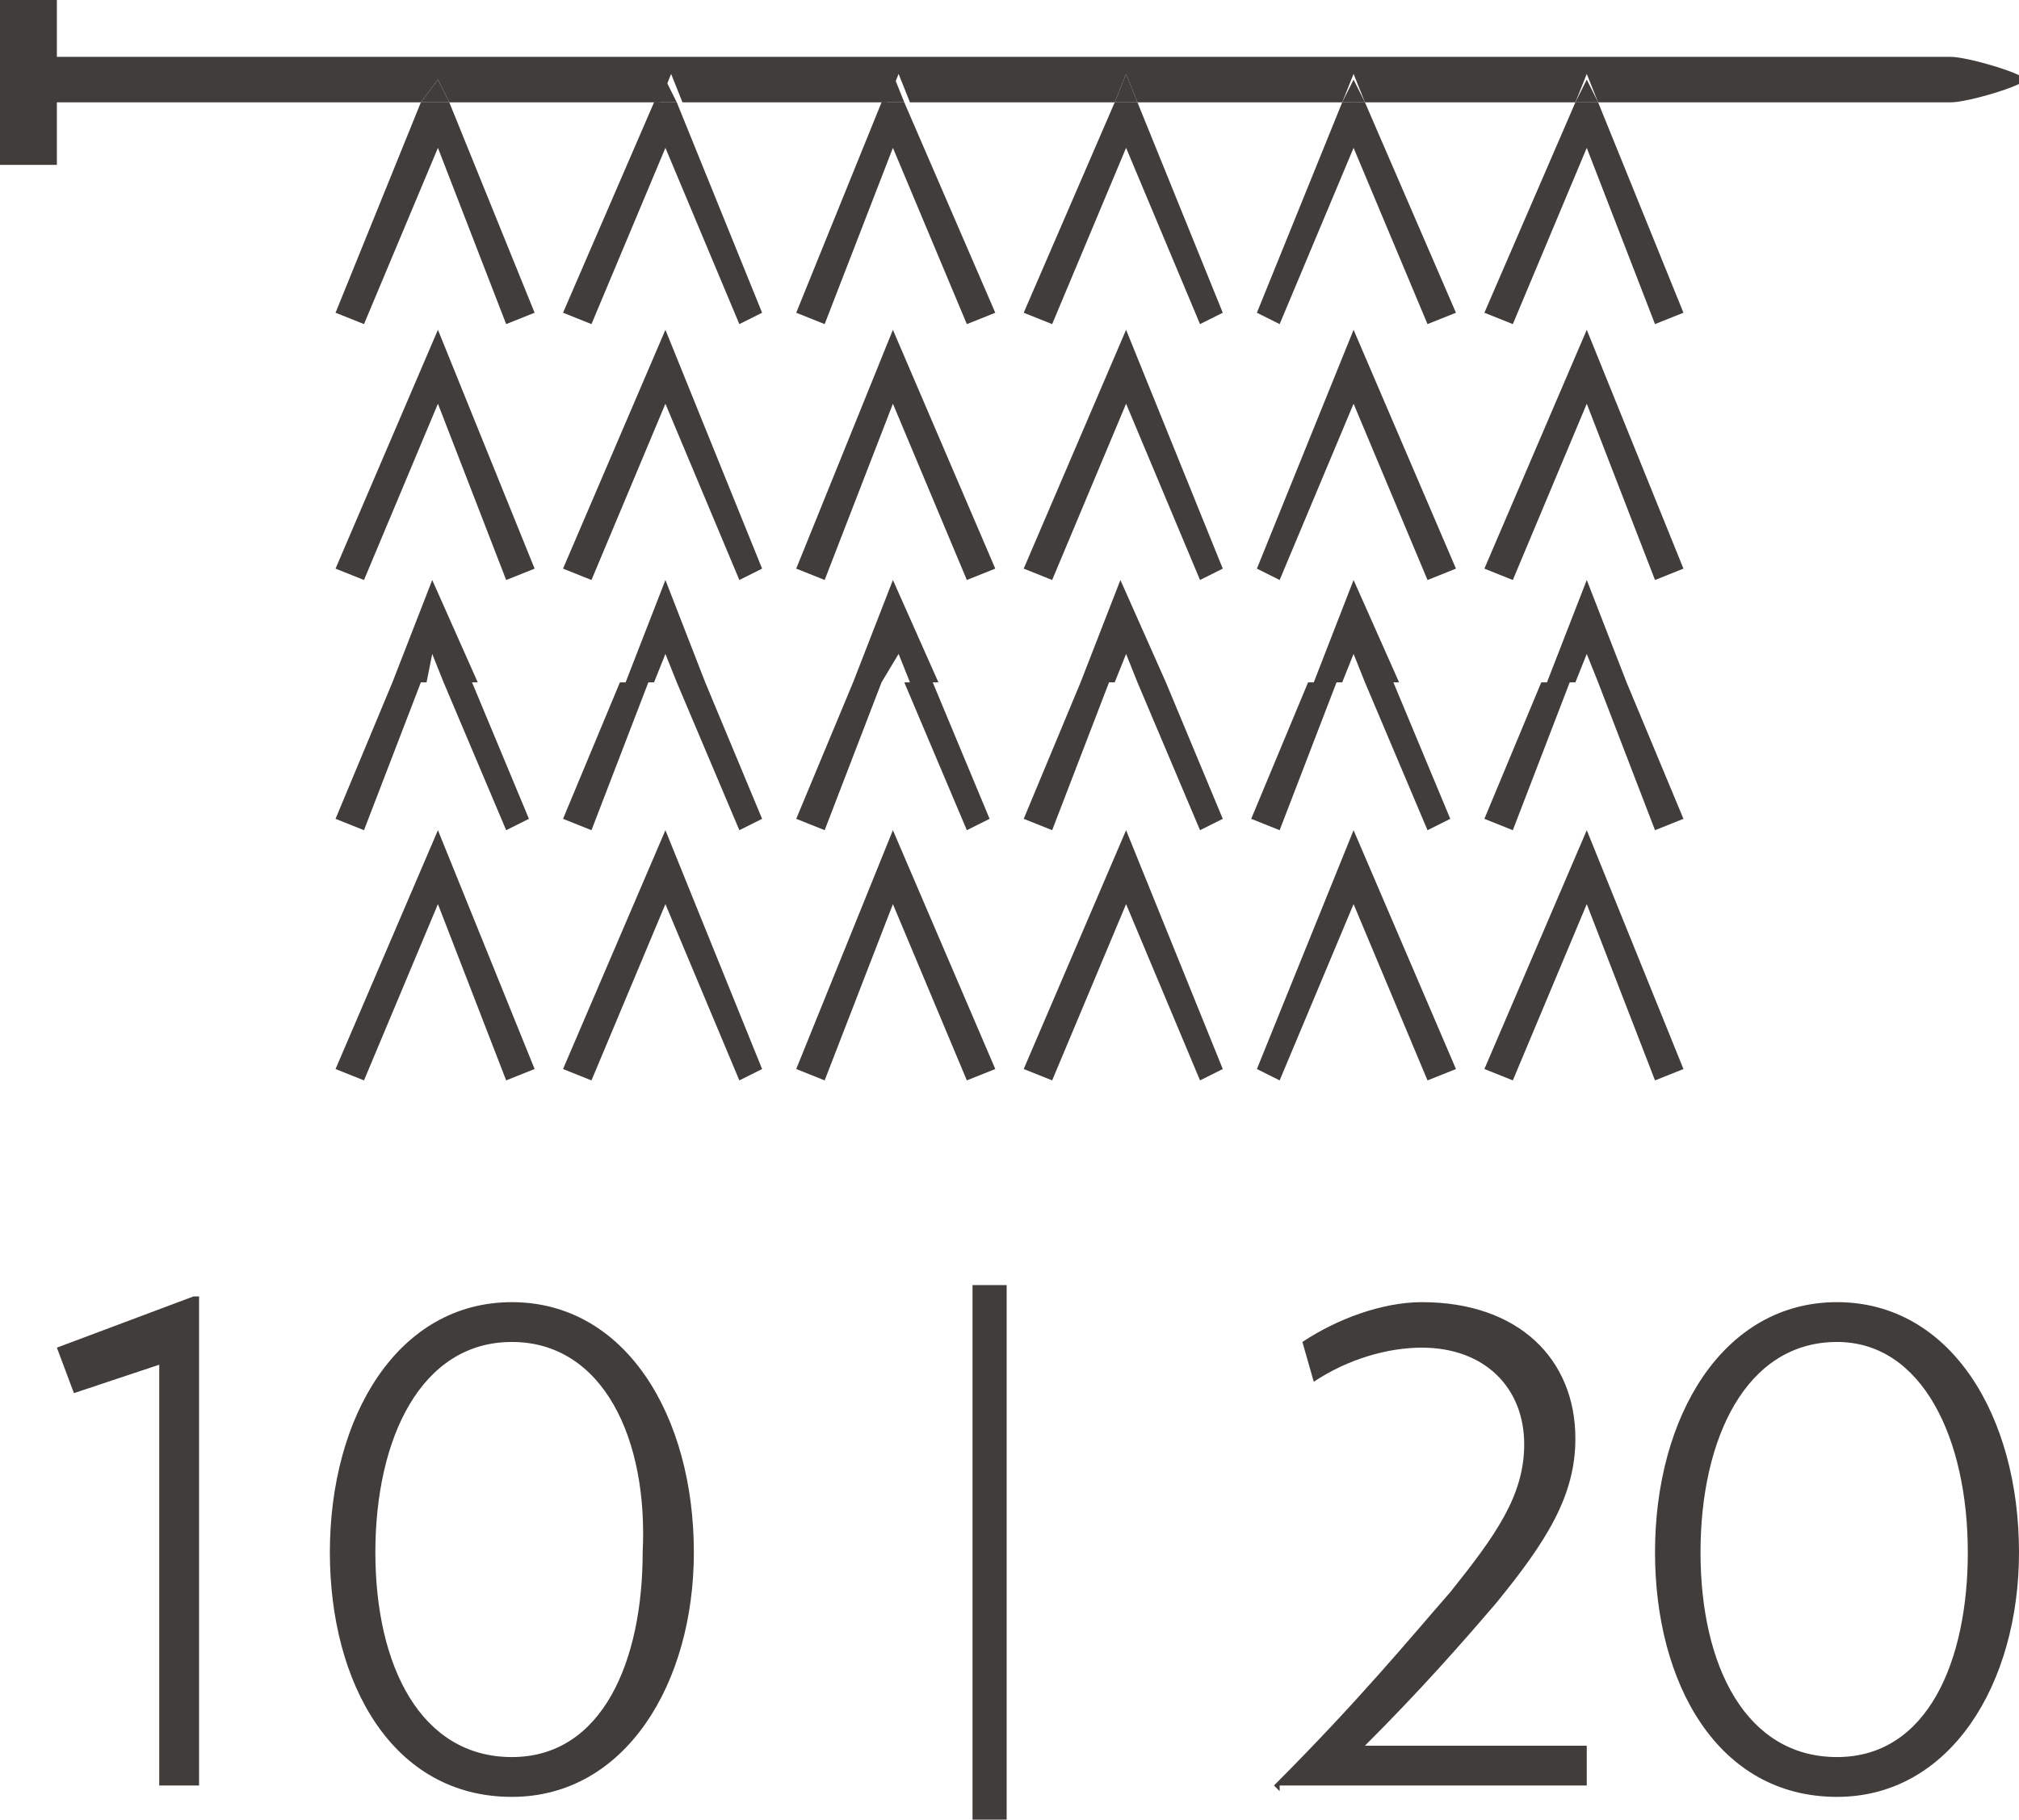<?xml version="1.0" encoding="UTF-8"?> <svg xmlns="http://www.w3.org/2000/svg" viewBox="0 0 35.5 32"><g fill="#413D3B"><path d="M22.5 31.5l-.1-.1c1.5-1.5 2.4-2.6 3.1-3.4.8-1 1.3-1.7 1.3-2.6 0-1-.7-1.7-1.8-1.7-.6 0-1.3.2-1.9.6l-.2-.7c.6-.4 1.4-.7 2.1-.7 1.7 0 2.7 1 2.7 2.4 0 1-.5 1.8-1.4 2.9-.6.7-1.3 1.5-2.3 2.5h3.9v.7h-5.4zM32.3 31.6c-2.1 0-3.2-2-3.2-4.3 0-2.4 1.2-4.4 3.2-4.4s3.2 2 3.2 4.4c0 2.3-1.2 4.3-3.2 4.3zm0-8c-1.6 0-2.4 1.7-2.4 3.7s.8 3.6 2.4 3.6 2.3-1.7 2.3-3.6c0-2-.8-3.7-2.3-3.7zM2.8 31.5V24l-1.5.5-.3-.8 2.4-.9h.1v8.6h-.7zM9 31.6c-2.1 0-3.2-2-3.2-4.3 0-2.4 1.2-4.4 3.2-4.4s3.2 2 3.2 4.4c0 2.3-1.2 4.3-3.2 4.3zm0-8c-1.6 0-2.4 1.7-2.4 3.7s.8 3.6 2.4 3.6 2.3-1.7 2.3-3.6c.1-2-.7-3.7-2.3-3.7zM17.1 22.6h.6V32h-.6zM17 5.7l-1.3-3.1-1.2 3.1-.5-.2 1.5-3.7h.4l1.6 3.7-.5.2M13 5.7l-1.3-3.1-1.3 3.1-.5-.2 1.6-3.7h.4l1.5 3.7-.4.2M8.9 5.7L7.7 2.6 6.4 5.7l-.5-.2 1.5-3.7h.5l1.5 3.7-.5.2M17 10.2l-1.3-3.1-1.2 3.1-.5-.2 1.7-4.2 1.8 4.2-.5.2M13 10.2l-1.3-3.1-1.3 3.1-.5-.2 1.8-4.2 1.7 4.2-.4.2M8.9 10.2L7.7 7.1l-1.3 3.1-.5-.2 1.8-4.2L9.4 10l-.5.2M16.5 12H16l-.2-.5-.3.5H15l.7-1.8.8 1.8m-2 2.6l-.5-.2 1-2.4h.5l-1 2.6m2.5 0L15.9 12h.5l1 2.4-.4.2M12.4 12h-.5l-.2-.5-.2.5H11l.7-1.8.7 1.8m-2 2.6l-.5-.2 1-2.4h.5l-1 2.6m2.6 0L11.9 12h.5l1 2.4-.4.2M8.4 12h-.6l-.2-.5-.1.5h-.6l.7-1.8.8 1.8m-2 2.6l-.5-.2 1-2.4h.5l-1 2.6m2.5 0L7.8 12h.5l1 2.4-.4.2M17 19l-1.3-3.1-1.2 3.1-.5-.2 1.7-4.2 1.8 4.2-.5.2M13 19l-1.3-3.1-1.3 3.1-.5-.2 1.8-4.2 1.7 4.2-.4.2M8.9 19l-1.2-3.1L6.4 19l-.5-.2 1.8-4.2 1.7 4.2-.5.2M29.1 5.7l-1.2-3.1-1.3 3.1-.5-.2 1.6-3.7h.4l1.5 3.7-.5.2M25.1 5.7l-1.3-3.1-1.3 3.1-.4-.2 1.5-3.7h.4l1.6 3.7-.5.2M21.1 5.7l-1.3-3.1-1.3 3.1-.5-.2 1.6-3.7h.4l1.5 3.7-.4.2M29.1 10.2l-1.2-3.1-1.3 3.1-.5-.2 1.8-4.2 1.7 4.2-.5.2M25.1 10.2l-1.3-3.1-1.3 3.1-.4-.2 1.7-4.2 1.8 4.2-.5.2M21.1 10.2l-1.3-3.1-1.3 3.1-.5-.2 1.8-4.2 1.7 4.2-.4.2M28.6 12h-.5l-.2-.5-.2.5h-.5l.7-1.8.7 1.8m-2 2.6l-.5-.2 1-2.4h.5l-1 2.6m2.5 0l-1-2.6h.5l1 2.4-.5.2M24.6 12H24l-.2-.5-.2.5h-.5l.7-1.8.8 1.8m-2.1 2.6l-.5-.2 1-2.4h.5l-1 2.6m2.6 0L24 12h.5l1 2.4-.4.2M20.5 12H20l-.2-.5-.2.5H19l.7-1.8.8 1.8m-2 2.6l-.5-.2 1-2.4h.5l-1 2.6m2.6 0L20 12h.5l1 2.4-.4.2M29.1 19l-1.2-3.1-1.3 3.1-.5-.2 1.8-4.2 1.7 4.2-.5.2M25.1 19l-1.3-3.1-1.3 3.1-.4-.2 1.7-4.2 1.8 4.2-.5.2M21.1 19l-1.3-3.1-1.3 3.1-.5-.2 1.8-4.2 1.7 4.2-.4.2"></path><path d="M0 2.9V0h1v1h33.3c.3 0 1.3.3 1.3.4 0 .1-1 .4-1.3.4h-6.2l-.2-.5-.2.5H24l-.2-.5-.2.5H20l-.2-.5-.2.5H16l-.2-.5-.2.5H12l-.2-.5-.2.5H7.9l-.2-.4-.3.4H1v1.1H0"></path><path d="M15.9 1.8h-.4l.2-.5.2.5M11.9 1.8h-.4l.2-.4.2.4M7.9 1.8h-.5l.3-.4.2.4M28.1 1.8h-.4l.2-.4.2.4M24 1.8h-.4l.2-.4.2.4M20 1.8h-.4l.2-.5.2.5"></path></g></svg> 